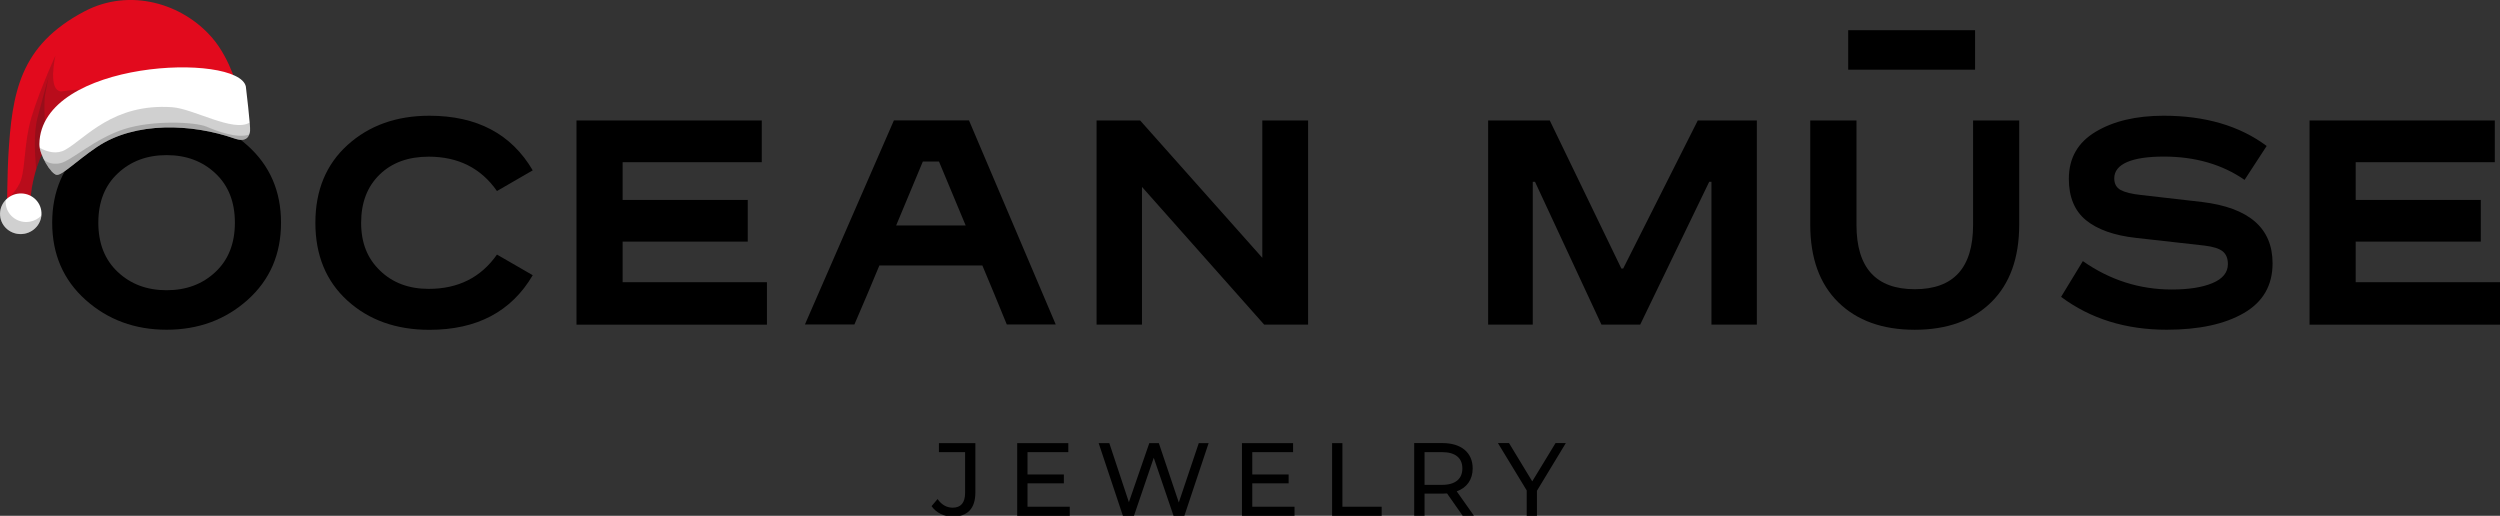<?xml version="1.0" encoding="UTF-8"?> <svg xmlns="http://www.w3.org/2000/svg" id="_Слой_1" data-name="Слой_1" version="1.1" viewBox="0 0 515.88 106.43"><rect x="0" y="0" width="515.88" height="106.43" fill="#333333" stroke="none"/><defs><style> .st0 { fill: #171715; opacity: .2; } .st0, .st1, .st2 { fill-rule: evenodd; } .st1, .st3 { fill: #fff; } .st2 { fill: #e20a1d; } </style></defs><path d="M51.1,30.05c4.59,4.11,6.89,9.41,6.89,15.91s-2.3,11.81-6.89,15.92c-4.6,4.11-10.17,6.16-16.72,6.16s-12.12-2.05-16.72-6.16c-4.59-4.11-6.89-9.42-6.89-15.92s2.3-11.8,6.89-15.91c4.59-4.11,10.17-6.17,16.72-6.17s12.12,2.06,16.72,6.17ZM24.29,35.79c-2.67,2.51-4,5.89-4,10.16s1.33,7.65,4,10.16c2.67,2.52,6.03,3.78,10.09,3.78s7.42-1.26,10.09-3.78c2.67-2.51,4-5.89,4-10.16s-1.33-7.65-4-10.16c-2.67-2.52-6.03-3.78-10.09-3.78s-7.42,1.26-10.09,3.78Z"></path><path d="M109.93,35.15l-7.38,4.27c-3.3-4.73-8-7.09-14.09-7.09-4.21,0-7.59,1.23-10.13,3.7-2.54,2.47-3.81,5.78-3.81,9.94s1.29,7.35,3.89,9.86c2.59,2.52,5.94,3.78,10.05,3.78,6.09,0,10.79-2.36,14.09-7.08l7.38,4.26c-4.41,7.52-11.52,11.27-21.32,11.27-6.85,0-12.49-2.01-16.91-6.02-4.41-4.01-6.62-9.37-6.62-16.07s2.22-12.06,6.66-16.07c4.44-4.01,10.07-6.02,16.87-6.02,9.8,0,16.91,3.75,21.32,11.27Z"></path><path d="M118.96,24.86h38.23v8.61h-28.71v7.78h25.82v8.61h-25.82v8.37h29.78v8.76h-39.3V24.86Z"></path><path d="M226.28,24.86h8.99l25.21,28.34v-28.34h9.45v42.12h-9.07l-25.21-28.41v28.41h-9.37V24.86Z"></path><path d="M307.08,24.86h12.72l14.77,30.55h.38l15.39-30.55h12.19v42.12h-9.37v-29.47h-.46l-14.24,29.47h-8l-13.71-29.47h-.46v29.47h-9.21V24.86Z"></path><path d="M373.57,24.86h9.52v21.56c0,8.83,4.01,13.26,12.03,13.26s12.03-4.43,12.03-13.26v-21.56h9.52v21.48c0,6.9-1.93,12.25-5.79,16.04-3.86,3.78-9.12,5.67-15.77,5.67s-11.91-1.89-15.77-5.67c-3.86-3.79-5.79-9.13-5.79-16.04v-21.48Z"></path><path d="M467.74,30.11l-4.57,7.01c-4.62-3.2-10.19-4.81-16.68-4.81s-10.21,1.5-10.21,4.49c0,1.12.44,1.93,1.33,2.41.89.48,2.27.82,4.15,1.02l12.64,1.45c9.7,1.18,14.55,5.39,14.55,12.65,0,4.57-1.98,7.99-5.94,10.28-3.96,2.29-9.27,3.43-15.92,3.43-8.43,0-15.69-2.25-21.78-6.78l4.49-7.38c5.58,3.91,11.7,5.86,18.35,5.86,3.5,0,6.31-.44,8.42-1.33,2.11-.89,3.16-2.2,3.16-3.92,0-1.17-.36-2.04-1.07-2.62-.71-.58-1.95-.97-3.73-1.19l-14.16-1.59c-4.52-.5-7.96-1.73-10.32-3.65-2.36-1.94-3.54-4.77-3.54-8.54,0-4.26,1.84-7.5,5.52-9.7,3.68-2.21,8.36-3.32,14.05-3.32,8.58,0,15.66,2.08,21.25,6.24Z"></path><path d="M476.58,24.86h38.23v8.61h-28.71v7.78h25.82v8.61h-25.82v8.37h29.78v8.76h-39.3V24.86Z"></path><path d="M199.95,24.84h-15.49l-18.36,42.11h10.21l2.75-6.43,2.4-5.74h21.25l2.4,5.74,2.64,6.43h10.1l-17.9-42.11ZM184.92,46.53l5.51-13.2h3.33l5.51,13.2h-14.35Z"></path><path d="M407.56,14.38h-26.18V6.23h26.18v8.15Z"></path><g><path d="M192.23,104.44l1.24-1.46c.81,1.16,1.86,1.78,3.12,1.78,1.69,0,2.56-1.03,2.56-3.04v-8.42h-5.4v-1.86h7.52v10.17c0,3.34-1.62,4.99-4.68,4.99-1.77,0-3.4-.77-4.36-2.16Z"></path><path d="M220.75,104.57v1.86h-10.85v-14.99h10.55v1.86h-8.42v4.61h7.5v1.82h-7.5v4.84h8.72Z"></path><path d="M249.4,91.44l-5,14.99h-2.24l-4.08-11.97-4.08,11.97h-2.29l-5-14.99h2.2l4.04,12.19,4.21-12.19h1.97l4.12,12.25,4.12-12.25h2.03Z"></path><path d="M267.13,104.57v1.86h-10.85v-14.99h10.55v1.86h-8.42v4.61h7.5v1.82h-7.5v4.84h8.72Z"></path><path d="M274.87,91.44h2.14v13.13h8.1v1.86h-10.23v-14.99Z"></path><path d="M301.83,106.43l-3.23-4.61c-.3.02-.62.04-.94.04h-3.7v4.56h-2.14v-14.99h5.83c3.89,0,6.24,1.97,6.24,5.23,0,2.31-1.2,3.98-3.29,4.73l3.55,5.03h-2.33ZM301.76,96.66c0-2.14-1.43-3.36-4.17-3.36h-3.63v6.75h3.63c2.73,0,4.17-1.24,4.17-3.38Z"></path><path d="M317.15,101.25v5.18h-2.11v-5.23l-5.94-9.77h2.29l4.79,7.9,4.81-7.9h2.12l-5.94,9.81Z"></path></g><path class="st2" d="M49.23,18.94s-1.54-6.57-5.39-11.07C37.68.66,26.74-2.55,17.44,2.34,4.06,9.39,2.47,19.07,1.71,32.35c-.16,2.77-.26,9.94-.26,9.94l4.74-.11s.28-9.81,5.6-14.76c5.31-4.95,37.45-8.49,37.45-8.49Z"></path><path class="st0" d="M12.68,18.87c-2.92-.06-1.24-7.41-1.24-7.41,0,0-4.39,9.64-5.47,14.77-1.08,5.13-.82,9.57-1.99,11.76-1.18,2.2-2.58,3.04-2.58,3.04h0s.06,1.26.06,1.26l4.74-.11s.28-9.53,5.37-14.54c3.68-5.28,12.62-10.58,1.11-8.77Z"></path><path class="st0" d="M7.79,24.09c.62-2.41,2.22-8.17,2.22-8.17,0,0-.32,1.54-.67,3.43-.35,1.89-.07,5.74-.07,5.74,0,0,.16,2.34.19,5.25h0c-.88,1.46-1.52,3.05-1.99,4.58-.21-2.78-.66-7.08.32-10.84Z"></path><ellipse class="st3" cx="4.28" cy="44.11" rx="4.28" ry="4.19" transform="translate(-7.36 1.35) rotate(-9.69)"></ellipse><path class="st0" d="M1.18,41.24c-.9.93-1.36,2.24-1.12,3.6.39,2.28,2.59,3.81,4.92,3.41,1.95-.33,3.37-1.91,3.55-3.76-.62.64-1.44,1.09-2.39,1.26-2.33.4-4.53-1.13-4.92-3.41-.06-.37-.07-.73-.04-1.09Z"></path><path class="st1" d="M50.73,17.85s1,8.33.87,9.19c-.13.86-.56,2.47-3.24,1.53-8.62-3.01-20.41-3.61-28.38,1.78-4.14,2.8-7.12,5.82-8.26,5.73s-3.64-4.12-3.6-6.35c.29-17.46,41.09-18.92,42.61-11.88Z"></path><path class="st0" d="M51.52,25.29c-3.35,2.09-11.58-2.87-16.02-3.17-12.19-.82-17.77,6.37-22.01,8.78-1.73.98-3.64.51-5.3-.39.42,2.28,2.52,5.49,3.53,5.57,1.13.09,4.12-2.93,8.26-5.73,7.97-5.39,19.77-4.79,28.38-1.78,2.68.94,3.1-.67,3.24-1.53.03-.21,0-.87-.08-1.75Z"></path><path class="st0" d="M12.51,33.66c2.23-.52,7.03-5.02,12.99-6.98,5.96-1.96,14.86-1.52,17.13-.54,1.99.86,6.29,2.5,8.78,1.63-.3.77-1.05,1.49-3.05.79-8.62-3.01-20.41-3.61-28.38,1.78-4.14,2.8-7.12,5.82-8.26,5.73-.67-.05-1.81-1.47-2.63-3.09,0,0,1.19,1.2,3.42.68Z"></path></svg> 